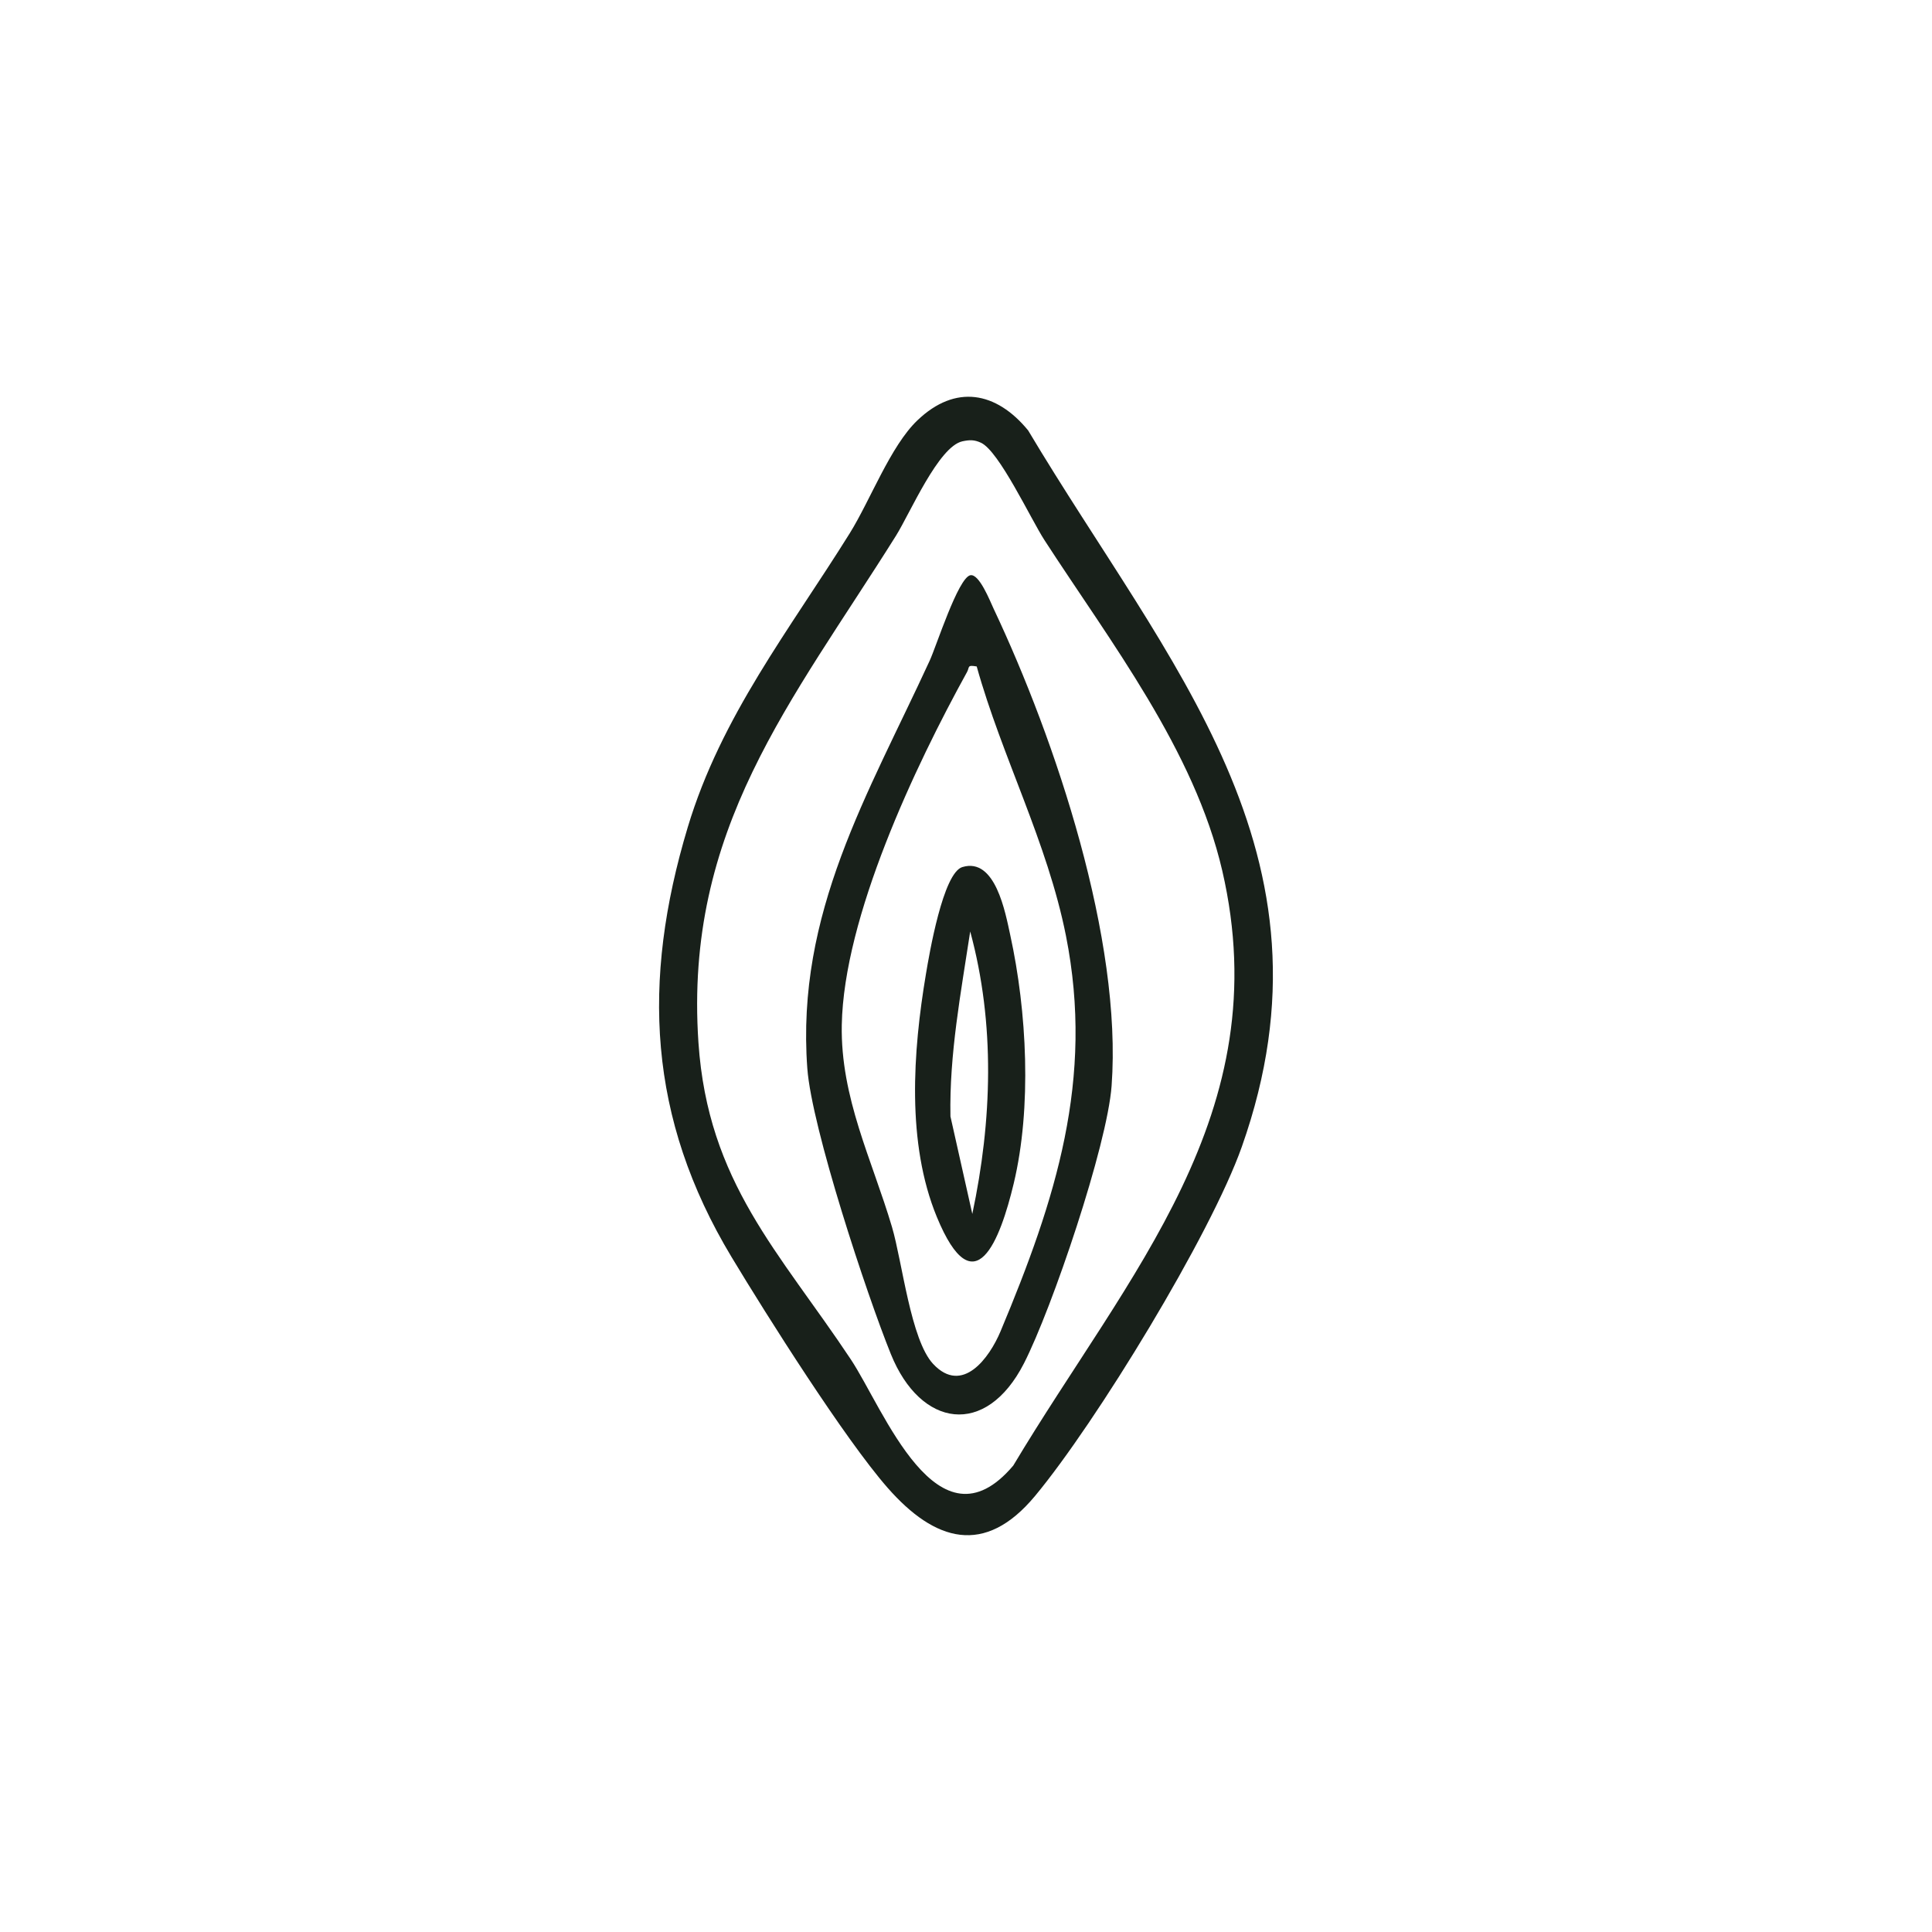 <?xml version="1.0" encoding="UTF-8"?>
<svg id="Capa_1" data-name="Capa 1" xmlns="http://www.w3.org/2000/svg" viewBox="0 0 466.35 466.35">
  <defs>
    <style>
      .cls-1 {
        fill: #18201a;
      }
    </style>
  </defs>
  <path class="cls-1" d="M221.45,101.46c9.18-8.78,19.01-6.96,26.72,2.43,33.68,56.48,76.63,102.02,51.59,172.9-7.55,21.36-35.24,66.67-49.93,84.32-12.14,14.6-24.17,11.02-35.59-2-10.35-11.81-29.07-41.42-37.66-55.69-20.17-33.52-21.76-66.54-10.57-103.74,8.08-26.86,24.62-47.7,39.13-71,4.96-7.98,9.8-21,16.31-27.22ZM232.33,106.52c-5.78,1.22-12.67,17.39-16.06,22.8-25.23,40.25-51.16,70.8-47.68,122.32,2.29,33.81,19.53,50.54,36.78,76.49,7.91,11.9,20.97,47.2,39.21,25.64,27.72-46.39,64.03-84.96,50.45-143.61-6.74-29.09-27.02-55.24-42.92-79.79-3.28-5.06-10.93-21.47-15.32-23.5-1.62-.75-2.76-.71-4.46-.35Z"/>
  <path class="cls-1" d="M234.22,138.86c2.13-.46,4.75,6.21,5.59,8,15.07,31.9,31.11,80,28.51,115.26-1.07,14.43-14.36,53.67-21.15,66.96-9.18,17.97-24.95,15.55-32.13-2.22-5.84-14.43-19.11-54.57-20.17-68.99-2.76-37.56,14.68-66.1,29.54-98.4,1.61-3.49,6.86-19.99,9.81-20.62ZM235.76,160.87c-2.4-.42-1.67.14-2.34,1.35-12.59,22.82-29.74,59.13-30.23,85.16-.33,17.61,7.31,32.56,12.12,48.8,2.49,8.42,4.51,27.26,9.94,33.06,7.06,7.52,13.58-1.47,16.27-7.9,13.28-31.73,22.67-60.79,15.78-95.47-4.51-22.66-15.42-43.08-21.54-65Z"/>
  <path class="cls-1" d="M232.31,209.29c7.98-2.4,10.37,11.04,11.54,16.39,4.04,18.47,5.24,41.63.84,60.01-3.24,13.52-9.45,30.15-18.56,8.05-7.34-17.83-5.77-39.89-2.63-58.6.81-4.85,4.13-24.45,8.8-25.85ZM234.7,293.02c4.77-22.49,5.56-45.86-.51-68.18-2.24,14.76-5.06,29.62-4.77,44.64l5.28,23.54Z"/>
</svg>